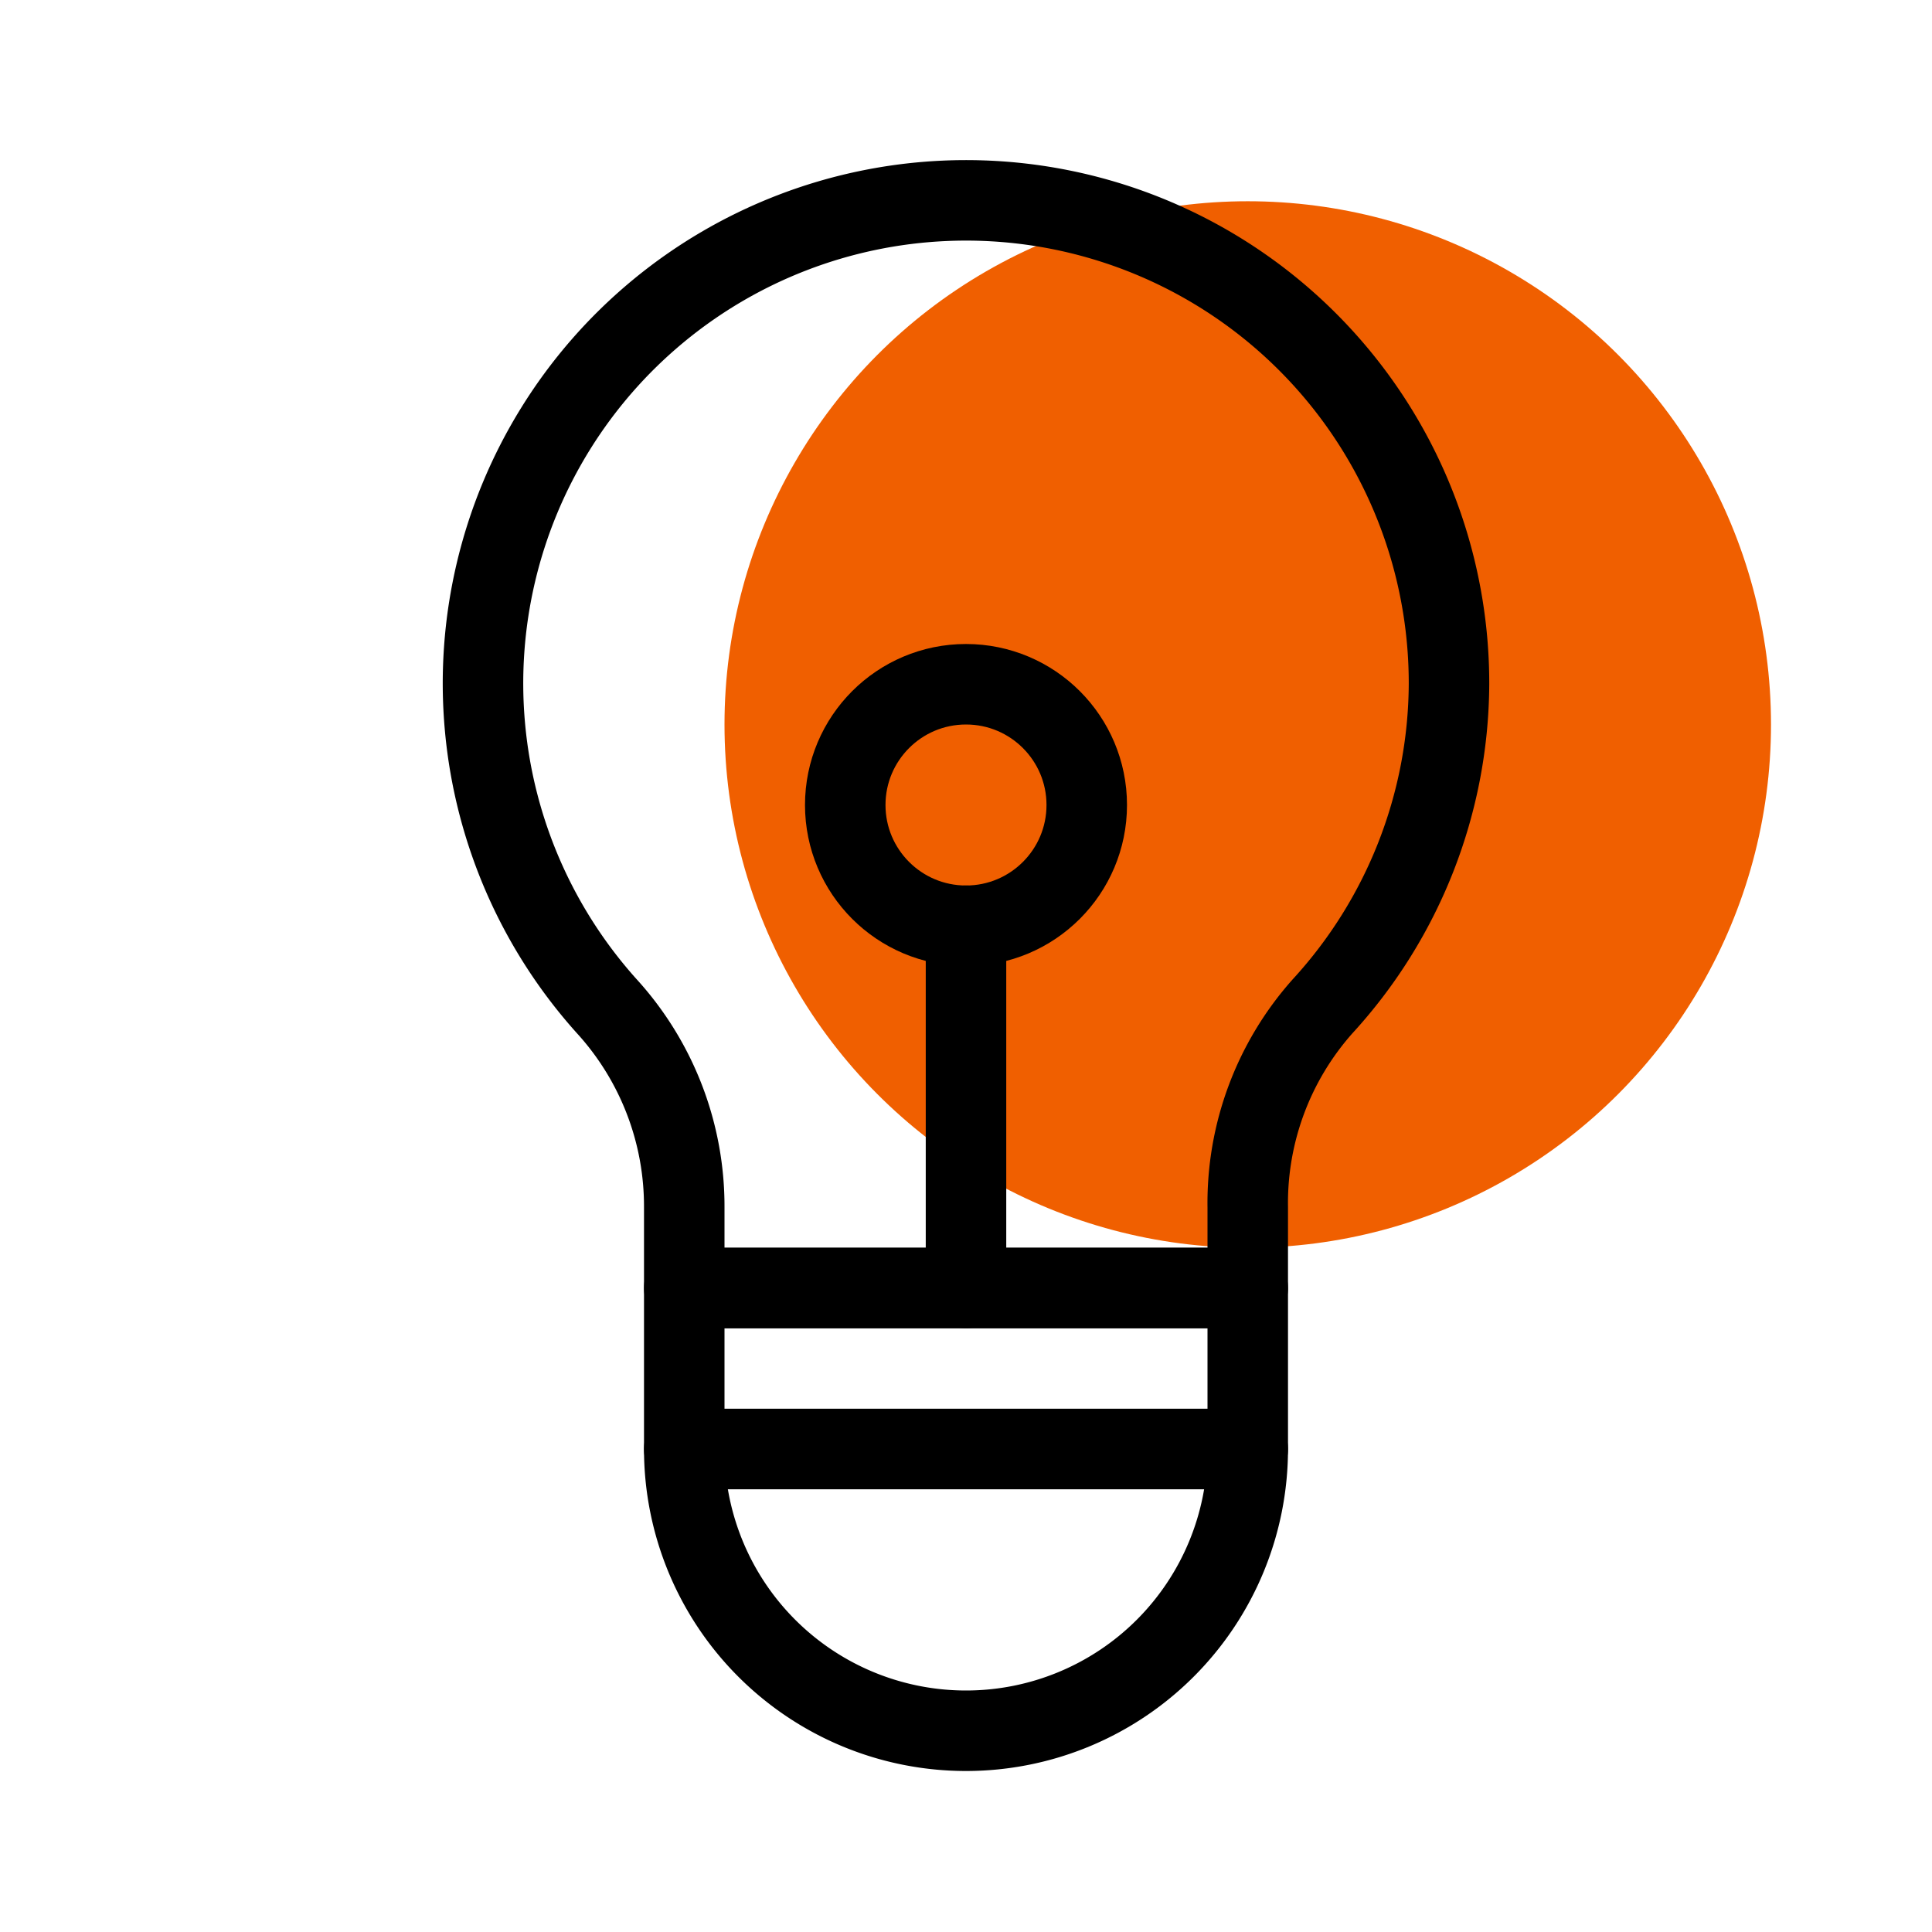 <svg xmlns="http://www.w3.org/2000/svg" viewBox="0 0 48 48"><defs><style>.cls-1{fill:#f05f00;}.cls-2,.cls-3{fill:none;}.cls-3{stroke:#000;stroke-linecap:round;stroke-linejoin:round;stroke-width:2px;}</style></defs><title>Asset 17</title><g id="Layer_2" data-name="Layer 2"><g id="Layer_1-2" data-name="Layer 1"><circle class="cls-1" cx="31" cy="18" r="13"/><rect class="cls-2" width="48" height="48"/><circle class="cls-3" cx="24" cy="20" r="3"/><line class="cls-3" x1="24" y1="32" x2="24" y2="23"/><path class="cls-3" d="M24,43a7,7,0,0,0,7-7H17A7,7,0,0,0,24,43Z"/><rect class="cls-3" x="17" y="32" width="14" height="4"/><path class="cls-3" d="M36,17a12,12,0,1,0-20.87,8.06A7.38,7.38,0,0,1,17,30v2H31V30a7.35,7.35,0,0,1,1.86-5A11.93,11.93,0,0,0,36,17Z"/></g></g></svg>